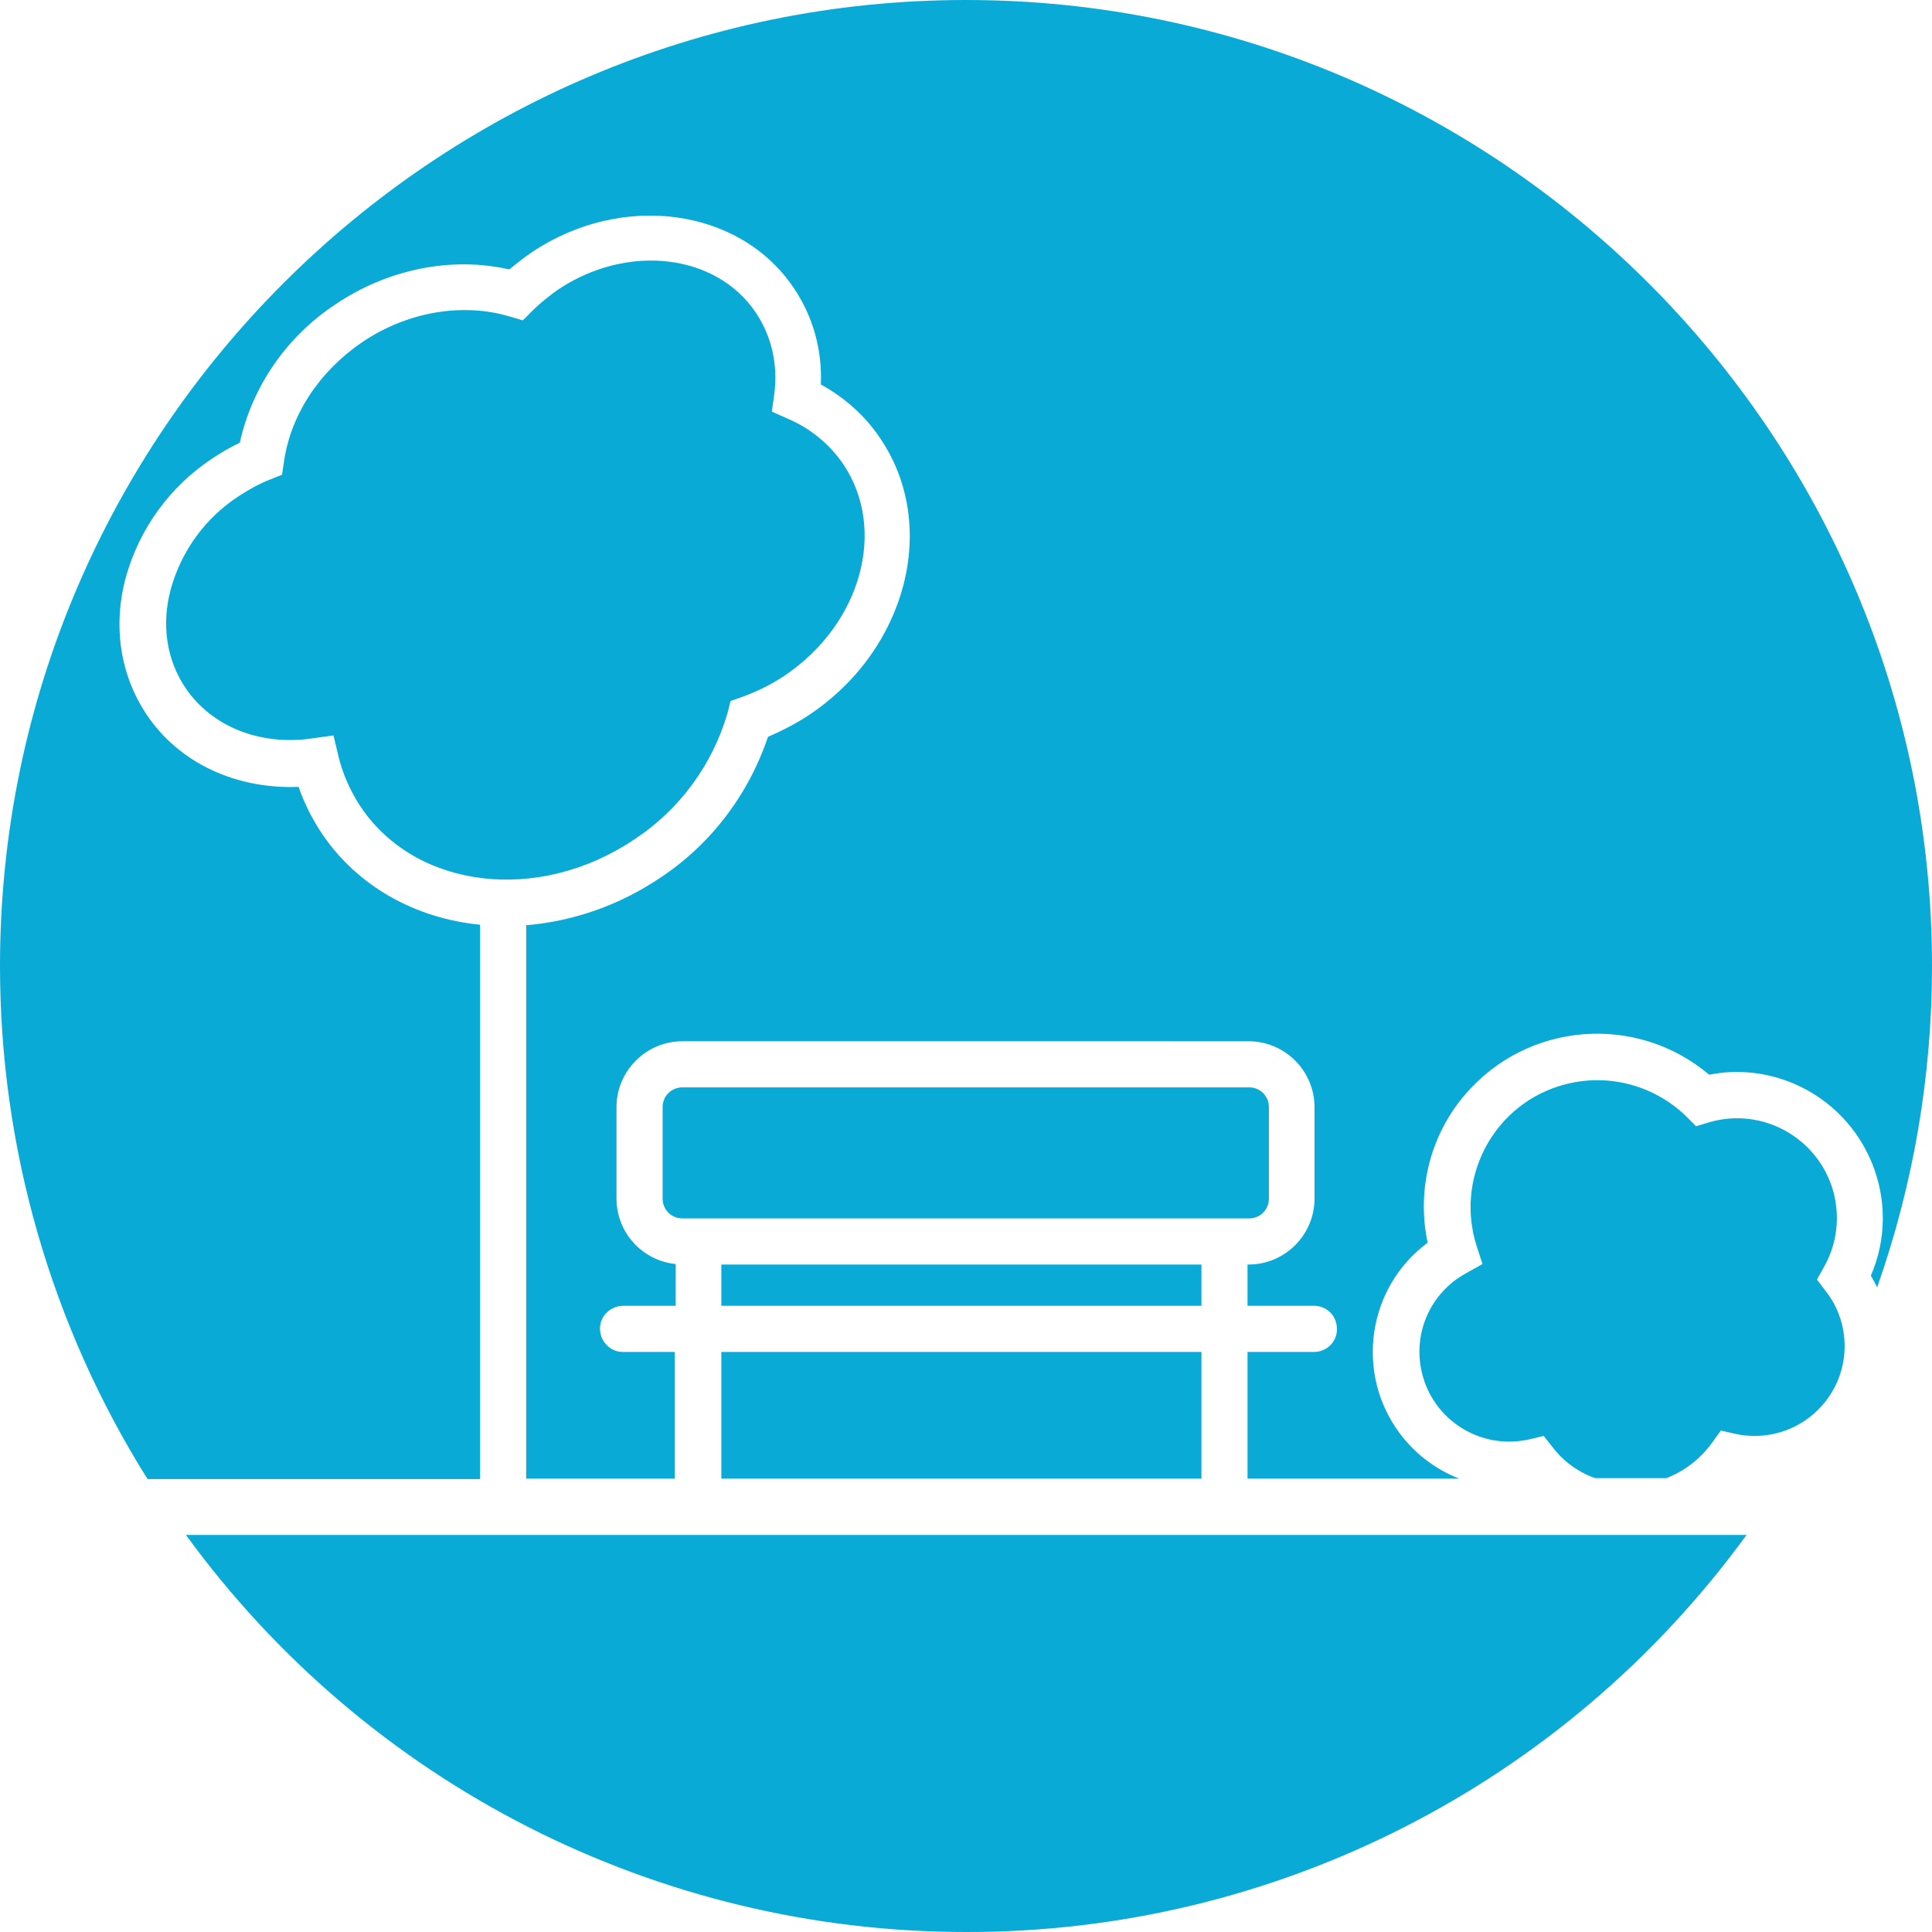 <?xml version="1.0" encoding="utf-8"?>
<!-- Generator: Adobe Illustrator 26.3.1, SVG Export Plug-In . SVG Version: 6.00 Build 0)  -->
<svg version="1.1" id="Calque_1" xmlns="http://www.w3.org/2000/svg" xmlns:xlink="http://www.w3.org/1999/xlink" x="0px" y="0px"
	 viewBox="0 0 398 398" style="enable-background:new 0 0 398 398;" xml:space="preserve">
<style type="text/css">
	.st0{fill:#09AAD6;}
</style>
<g id="Calque_2_00000083064009830852973290000014577019142178476433_">
	<g id="Calque_1-2">
		<path class="st0" d="M199,0c109.7,0,199,89.3,199,199c0,22.6-3.8,44.9-11.3,66.2c-0.4-0.8-0.8-1.6-1.3-2.4
			c6.6-15.2-0.5-32.9-15.7-39.5c-5.6-2.4-11.7-3.1-17.6-1.9c-15-12.7-37.5-10.9-50.3,4.1c-7.2,8.4-10,19.7-7.7,30.5
			c-12.4,9.2-15,26.8-5.8,39.2c3.1,4.2,7.4,7.5,12.3,9.4H257v-26.1h13.9c2.6-0.1,4.7-2.3,4.5-5c-0.1-2.5-2.1-4.4-4.5-4.5H257v-8.5
			h0.2c7.5,0,13.6-6.1,13.6-13.6v-18.8c0-7.5-6.1-13.6-13.6-13.6H140.6c-7.5,0-13.6,6.1-13.6,13.6v18.8c0,7,5.3,12.8,12.2,13.5v8.6
			h-10.6c-2.6-0.1-4.9,1.9-5,4.5s1.9,4.9,4.5,5c0.1,0,0.3,0,0.4,0h10.5v26.1h-30.6V190.6c9.8-0.8,19.3-4.2,27.5-9.7
			c10.5-6.9,18.3-17.2,22.3-29.1c3-1.3,5.9-2.8,8.6-4.6c20.1-13.5,26.6-39,14.6-56.8c-3.1-4.7-7.4-8.5-12.3-11.2
			c0.3-7.1-1.6-14-5.6-19.9c-11.1-16.5-35.4-19.8-54-7.3c-1.6,1.1-3.1,2.3-4.6,3.5c-11.8-2.7-25-0.1-35.8,7.2
			c-10,6.6-17.1,16.8-19.7,28.5c-1.9,0.9-3.8,2-5.6,3.2c-8.8,5.8-15.1,14.5-17.9,24.6c-2.7,10.1-1.1,20.1,4.3,28.2
			c6.7,10,18.4,15.4,31.3,14.9c1.2,3.4,2.8,6.6,4.8,9.6c7.4,11,19.4,17.5,32.6,18.8v114.2H30.4C10.5,273,0,236.4,0,199
			C0,89.3,89.3,0,199,0z M319.9,298.2l-1.9-2.4l-2.9,0.7c-10,2.3-19.9-3.9-22.2-13.8c-1.9-8.1,1.8-16.4,9.1-20.4l3.4-1.9l-1.2-3.7
			c-4.4-13.7,3.1-28.5,16.8-32.9c9.3-3,19.4-0.6,26.4,6.2l2,2l2.7-0.8c10.9-3.2,22.3,3.1,25.5,14c1.5,5.3,0.9,10.9-1.8,15.7
			l-1.5,2.7l1.9,2.5c2.5,3.2,3.8,7.2,3.8,11.2c0,10.2-8.3,18.5-18.5,18.5c-1.3,0-2.6-0.1-3.9-0.4l-3.1-0.7l-1.8,2.5
			c-2.4,3.3-5.6,5.8-9.4,7.3h-14.7C325.2,303.3,322.1,301.1,319.9,298.2z M140.6,251c-2.3,0-4.1-1.8-4.1-4.1v0v-18.8
			c0-2.3,1.8-4.1,4.1-4.1h0h116.7c2.3,0,4.1,1.8,4.1,4.1v0v18.8c0,2.3-1.8,4.1-4.1,4.1l0,0H140.6z M148.6,260.5h98.9v8.5h-98.9
			V260.5z M247.5,278.5v26.1h-98.9v-26.1H247.5z M162.4,86.3c4.6,2,8.5,5.2,11.3,9.3c9.1,13.5,3.7,33-12.1,43.6
			c-2.7,1.8-5.7,3.3-8.8,4.4l-2.3,0.8l-0.6,2.4c-3.1,10.7-9.9,20-19.2,26.1c-19.7,13.3-45,10.3-56.4-6.7c-2.1-3.2-3.7-6.7-4.6-10.5
			l-1-4.2l-4.3,0.6c-10.8,1.6-20.8-2.4-26.2-10.4c-3.9-5.8-5-13.1-3-20.4c2.2-7.9,7.2-14.7,14-19.1c2-1.3,4.1-2.5,6.4-3.4l2.5-1
			l0.4-2.7c1.4-9.7,7.3-18.6,16.1-24.6c9.3-6.3,20.7-8.2,30.4-5.3l2.7,0.8l2-2c1.6-1.6,3.4-3,5.2-4.3c14.3-9.6,32.6-7.5,40.8,4.7
			c3.3,4.9,4.6,10.9,3.8,16.8l-0.5,3.6L162.4,86.3z M199,398c-63.6,0-123.3-30.4-160.7-81.8h321.5C322.3,367.7,262.6,398.1,199,398z
			"/>
	</g>
</g>
</svg>

